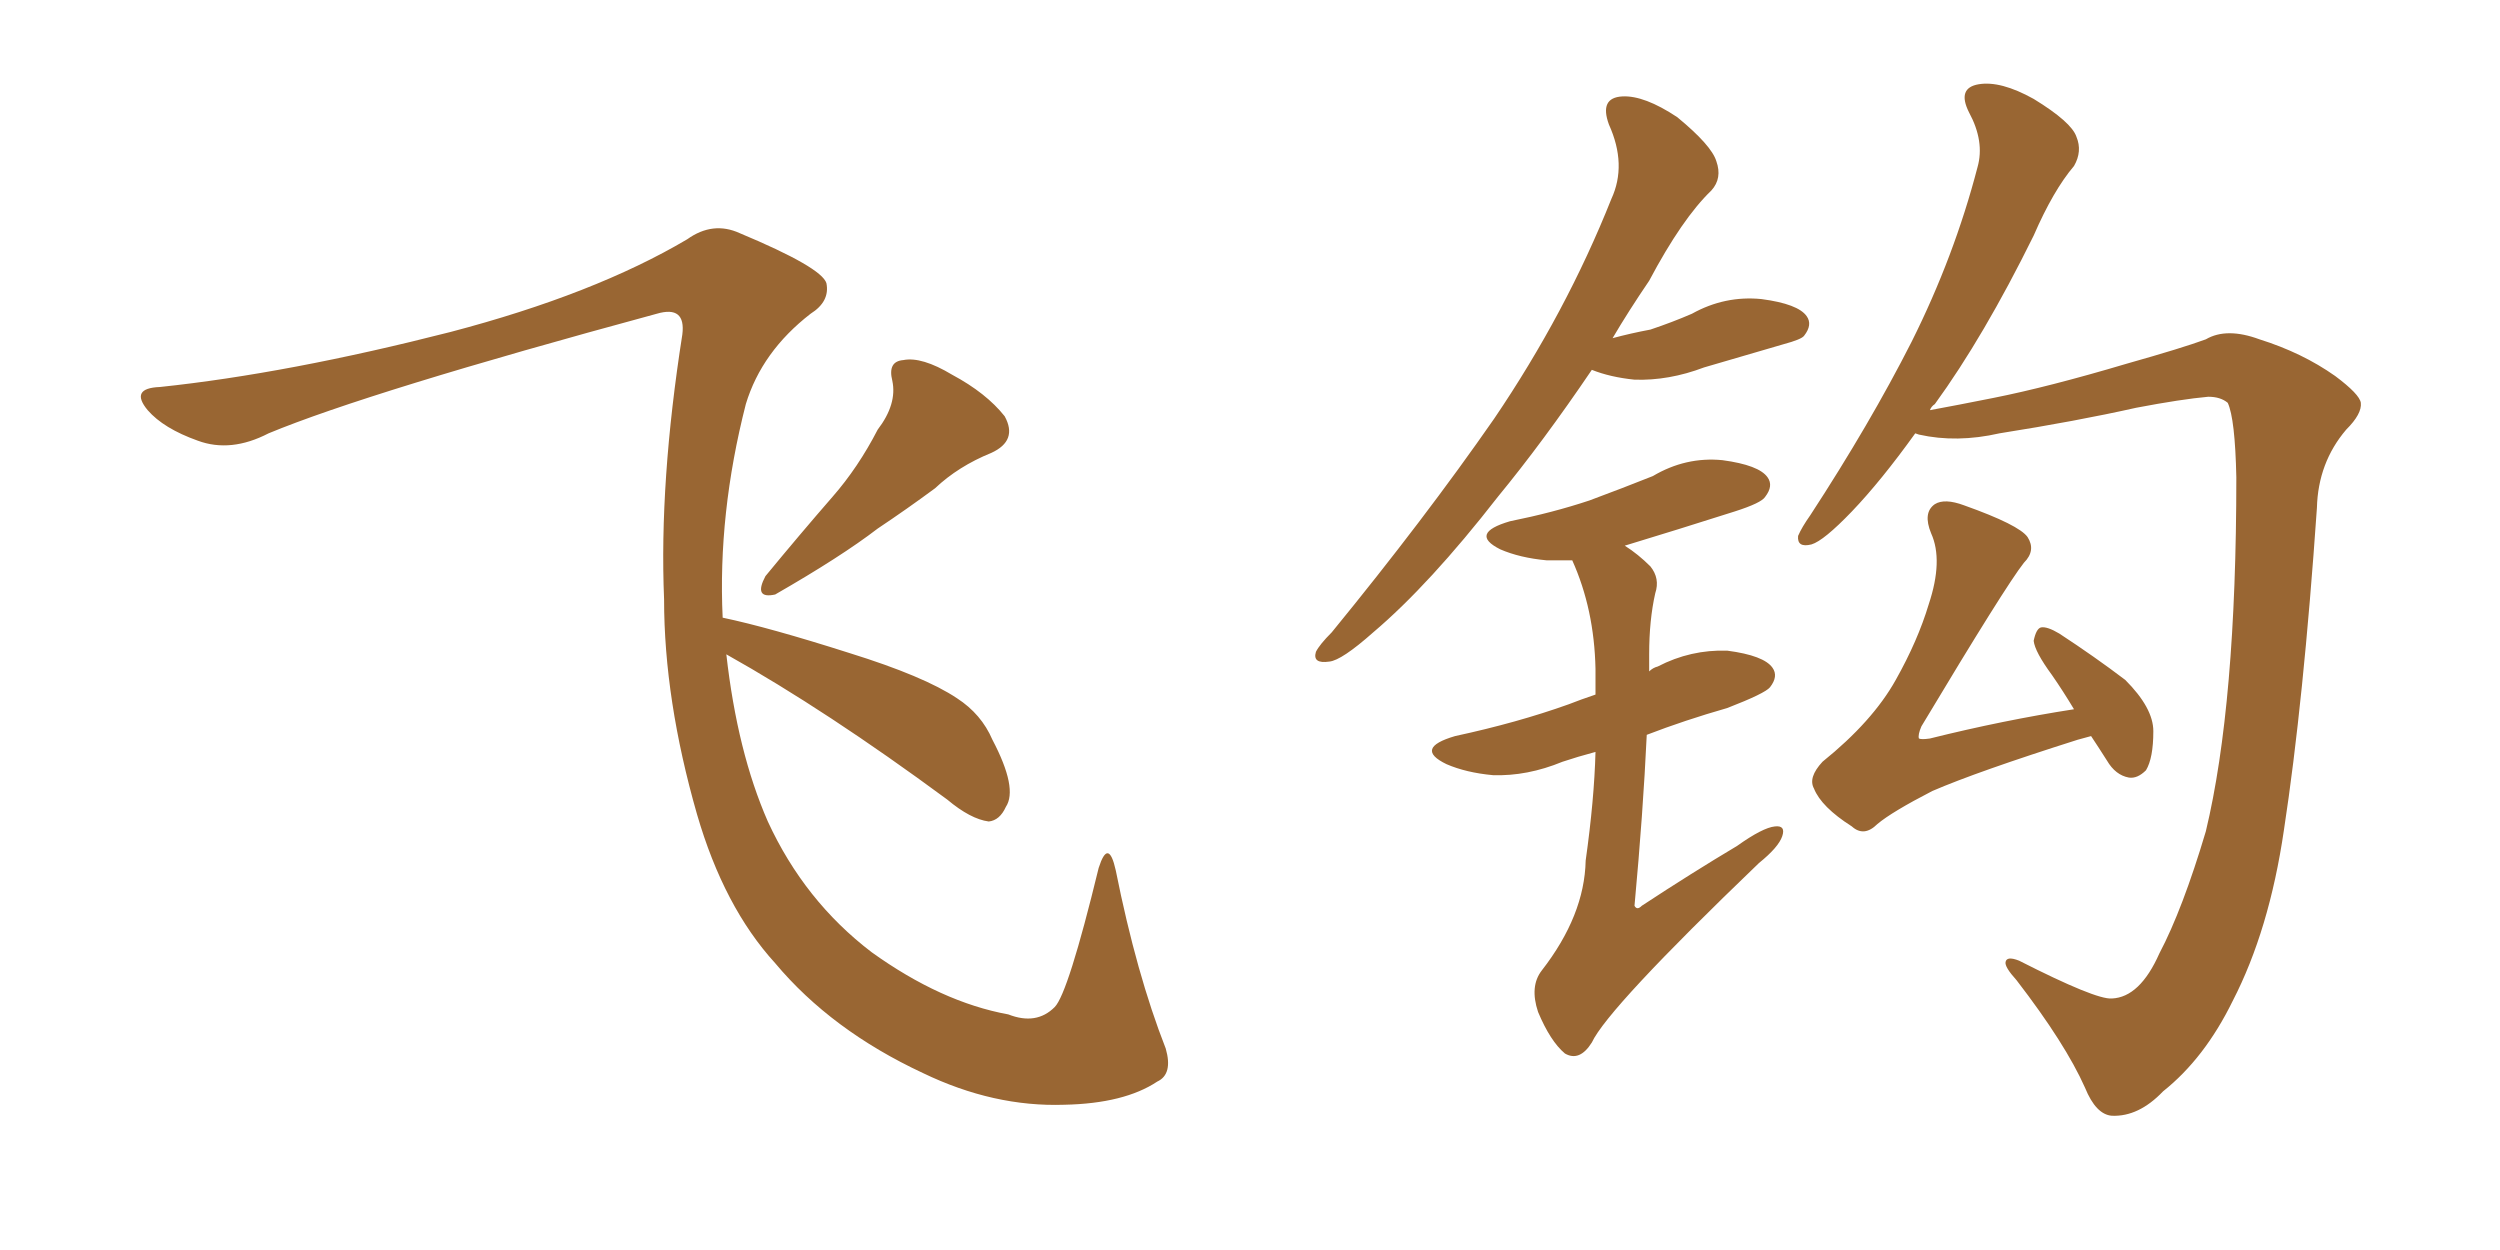 <svg xmlns="http://www.w3.org/2000/svg" xmlns:xlink="http://www.w3.org/1999/xlink" width="300" height="150"><path fill="#996633" padding="10" d="M105.32 51.56L105.32 51.56Q107.67 48.49 107.08 45.70L107.08 45.70Q106.49 43.36 108.40 43.21L108.40 43.21Q110.60 42.77 114.26 44.97L114.26 44.97Q118.36 47.17 120.56 49.95L120.56 49.95Q122.17 52.88 118.95 54.35L118.95 54.35Q114.99 55.96 112.21 58.59L112.21 58.59Q108.84 61.08 105.32 63.43L105.32 63.43Q100.93 66.80 93.02 71.34L93.02 71.34Q90.38 71.92 91.85 69.14L91.85 69.14Q95.95 64.16 99.90 59.62L99.90 59.62Q102.98 56.10 105.32 51.56ZM87.16 78.52L87.16 78.52L87.16 78.52Q88.48 90.23 92.14 98.58L92.14 98.58Q96.53 108.11 104.59 114.26L104.59 114.26Q112.94 120.26 121.00 121.73L121.00 121.73Q124.37 123.05 126.56 120.85L126.56 120.85Q128.17 119.24 131.84 104.15L131.84 104.15Q133.01 100.49 133.89 104.44L133.89 104.44Q136.38 116.89 139.89 125.83L139.89 125.83Q140.77 128.91 138.87 129.79L138.87 129.79Q134.91 132.42 127.73 132.57L127.73 132.57Q119.24 132.86 110.74 128.76L110.74 128.76Q99.76 123.63 93.02 115.58L93.02 115.58Q86.87 108.84 83.64 97.71L83.64 97.71Q79.69 83.94 79.69 71.92L79.69 71.92Q79.10 57.86 81.88 40.14L81.88 40.14Q82.32 36.62 78.81 37.65L78.81 37.65Q44.24 47.02 32.23 52.00L32.23 52.00Q27.69 54.35 23.73 52.88L23.73 52.88Q19.63 51.42 17.72 49.22L17.72 49.22Q15.53 46.58 19.19 46.44L19.19 46.44Q34.57 44.82 54.05 39.84L54.05 39.84Q71.34 35.30 82.47 28.71L82.47 28.71Q85.55 26.51 88.77 27.98L88.77 27.98Q98.58 32.08 99.17 33.98L99.17 33.98Q99.61 36.18 97.27 37.65L97.27 37.65Q91.41 42.19 89.50 48.49L89.50 48.49Q86.13 61.67 86.72 74.12L86.72 74.12Q92.29 75.29 101.95 78.37L101.95 78.37Q110.89 81.15 114.84 83.79L114.84 83.79Q117.77 85.69 119.09 88.77L119.09 88.77Q122.17 94.63 120.70 96.83L120.70 96.83Q119.97 98.44 118.65 98.58L118.65 98.58Q116.46 98.29 113.67 95.95L113.67 95.95Q99.17 85.25 87.16 78.52ZM253.42 119.82L253.42 119.82Q256.79 119.68 259.13 114.40L259.13 114.40Q261.91 109.13 264.70 99.76L264.70 99.76Q268.36 84.52 268.36 57.28L268.36 57.28Q268.21 50.24 267.33 48.34L267.33 48.34Q266.46 47.61 264.99 47.61L264.99 47.61Q261.77 47.90 256.35 48.93L256.35 48.93Q249.17 50.54 239.94 52.00L239.94 52.00Q234.81 53.17 230.27 52.15L230.27 52.15Q229.83 52.00 229.83 52.00L229.83 52.00Q225.73 57.71 222.22 61.38L222.22 61.38Q218.85 64.89 217.38 65.33L217.38 65.33Q215.63 65.77 215.77 64.31L215.77 64.31Q216.21 63.28 217.24 61.82L217.24 61.82Q224.41 50.83 229.39 41.02L229.39 41.02Q234.52 30.76 237.30 20.07L237.30 20.07Q238.18 16.99 236.28 13.48L236.28 13.48Q234.81 10.55 237.45 10.11L237.45 10.11Q240.09 9.67 244.04 11.87L244.04 11.87Q248.58 14.65 249.17 16.41L249.17 16.41Q249.90 18.16 248.88 19.92L248.88 19.92Q246.39 22.85 244.04 28.27L244.04 28.27Q238.04 40.43 232.18 48.49L232.18 48.49Q231.74 48.78 231.59 49.22L231.59 49.22Q234.81 48.63 239.21 47.75L239.21 47.75Q245.80 46.44 255.18 43.65L255.18 43.65Q261.91 41.75 264.70 40.72L264.70 40.72Q267.19 39.26 271.14 40.72L271.14 40.72Q276.27 42.33 280.22 45.12L280.22 45.12Q283.15 47.31 283.30 48.34L283.30 48.34Q283.45 49.66 281.54 51.56L281.54 51.56Q278.17 55.52 278.03 60.94L278.03 60.94Q276.42 84.23 274.07 99.61L274.07 99.61Q272.31 111.62 267.92 120.12L267.92 120.12Q264.55 127.00 259.57 130.96L259.57 130.96Q256.64 134.03 253.42 133.89L253.42 133.89Q251.51 133.74 250.20 130.52L250.20 130.52Q247.85 125.24 241.99 117.63L241.99 117.63Q240.53 116.02 240.67 115.43L240.67 115.43Q240.82 114.70 242.29 115.28L242.29 115.28Q251.51 119.97 253.42 119.82ZM250.93 88.33L250.93 88.33Q249.90 88.62 249.32 88.77L249.32 88.77Q237.30 92.58 231.88 94.92L231.88 94.92Q227.05 97.41 225.29 98.88L225.29 98.88Q223.68 100.49 222.22 99.17L222.22 99.17Q218.55 96.83 217.68 94.63L217.68 94.63Q216.94 93.31 218.70 91.41L218.70 91.41Q224.71 86.57 227.49 81.59L227.49 81.59Q230.13 76.90 231.45 72.51L231.45 72.51Q233.20 67.24 231.74 64.01L231.74 64.01Q230.71 61.52 232.18 60.50L232.18 60.50Q233.35 59.77 235.69 60.64L235.69 60.64Q242.29 62.99 243.31 64.45L243.31 64.45Q244.34 66.06 242.87 67.53L242.87 67.53Q240.67 70.31 230.57 87.16L230.57 87.16Q230.13 88.18 230.27 88.62L230.27 88.62Q230.57 88.77 231.59 88.62L231.59 88.62Q240.38 86.43 248.88 85.11L248.88 85.11Q247.56 82.91 246.24 81.01L246.24 81.01Q244.19 78.22 244.04 76.90L244.04 76.90Q244.34 75.44 244.92 75.29L244.92 75.29Q245.65 75.15 247.12 76.03L247.12 76.03Q251.37 78.81 255.03 81.59L255.03 81.59Q258.40 84.96 258.40 87.74L258.40 87.74Q258.40 90.97 257.52 92.43L257.52 92.43Q256.49 93.46 255.47 93.31L255.47 93.31Q253.86 93.02 252.83 91.26L252.83 91.26Q251.81 89.65 250.93 88.33ZM191.02 44.38L191.02 44.38Q185.16 53.03 179.74 59.62L179.74 59.62Q171.53 70.17 164.79 75.88L164.79 75.88Q160.99 79.25 159.52 79.39L159.52 79.39Q157.47 79.69 157.91 78.22L157.91 78.22Q158.35 77.34 159.81 75.88L159.81 75.88Q170.95 62.26 179.30 50.24L179.30 50.24Q187.94 37.50 193.36 23.88L193.36 23.88Q195.26 19.78 193.07 14.94L193.07 14.94Q191.89 11.72 194.68 11.57L194.68 11.57Q197.31 11.43 201.27 14.06L201.27 14.06Q205.37 17.43 205.96 19.34L205.96 19.34Q206.69 21.39 205.37 22.85L205.37 22.85Q201.86 26.22 197.90 33.69L197.90 33.69Q195.41 37.35 193.51 40.58L193.51 40.58Q195.70 39.99 198.05 39.55L198.05 39.55Q200.68 38.67 203.03 37.65L203.03 37.65Q206.98 35.45 211.38 35.89L211.38 35.89Q215.77 36.47 216.80 37.94L216.80 37.94Q217.53 38.96 216.50 40.28L216.50 40.28Q216.21 40.72 214.01 41.31L214.01 41.31Q209.03 42.77 204.49 44.09L204.49 44.09Q200.24 45.70 196.14 45.56L196.14 45.56Q193.21 45.26 191.02 44.38ZM191.46 90.23L191.46 90.23L191.46 90.23Q189.26 90.82 187.50 91.41L187.50 91.41Q183.25 93.16 179.15 93.02L179.15 93.02Q175.93 92.72 173.58 91.70L173.58 91.70Q169.63 89.79 174.61 88.33L174.61 88.33Q182.08 86.72 188.23 84.52L188.23 84.52Q189.70 83.94 191.46 83.35L191.46 83.35Q191.46 81.74 191.46 80.27L191.46 80.27Q191.31 73.10 188.67 67.24L188.67 67.24Q187.06 67.24 185.60 67.24L185.60 67.24Q182.37 66.94 180.03 65.92L180.03 65.92Q176.22 64.01 181.20 62.55L181.20 62.55Q186.33 61.52 190.72 60.06L190.72 60.06Q194.68 58.59 198.34 57.13L198.34 57.13Q202.29 54.79 206.69 55.22L206.69 55.22Q211.08 55.81 212.11 57.28L212.11 57.28Q212.84 58.30 211.82 59.62L211.82 59.62Q211.38 60.35 208.15 61.38L208.15 61.38Q201.27 63.57 194.97 65.48L194.97 65.48Q196.58 66.50 198.05 67.97L198.05 67.97Q199.22 69.43 198.63 71.19L198.63 71.19Q197.90 74.41 197.90 78.52L197.90 78.52Q197.90 79.54 197.90 80.57L197.90 80.57Q198.34 80.13 198.93 79.98L198.93 79.98Q202.88 77.93 207.28 78.08L207.28 78.08Q211.67 78.66 212.70 80.13L212.70 80.13Q213.43 81.15 212.40 82.47L212.40 82.47Q211.82 83.20 207.28 84.96L207.28 84.96Q202.15 86.43 197.61 88.18L197.61 88.18Q197.17 97.56 196.14 108.69L196.14 108.69Q196.44 109.28 197.02 108.69L197.02 108.69Q203.03 104.74 208.45 101.51L208.45 101.51Q211.52 99.32 212.99 99.17L212.99 99.17Q214.31 99.02 213.87 100.34L213.87 100.34Q213.43 101.66 211.08 103.56L211.08 103.56Q192.92 121.00 191.02 125.10L191.02 125.10Q189.55 127.44 187.79 126.42L187.79 126.42Q186.04 124.95 184.57 121.44L184.57 121.44Q183.54 118.36 185.01 116.46L185.01 116.46Q190.14 109.86 190.28 103.27L190.28 103.27Q191.31 95.95 191.46 90.23Z"/></svg>